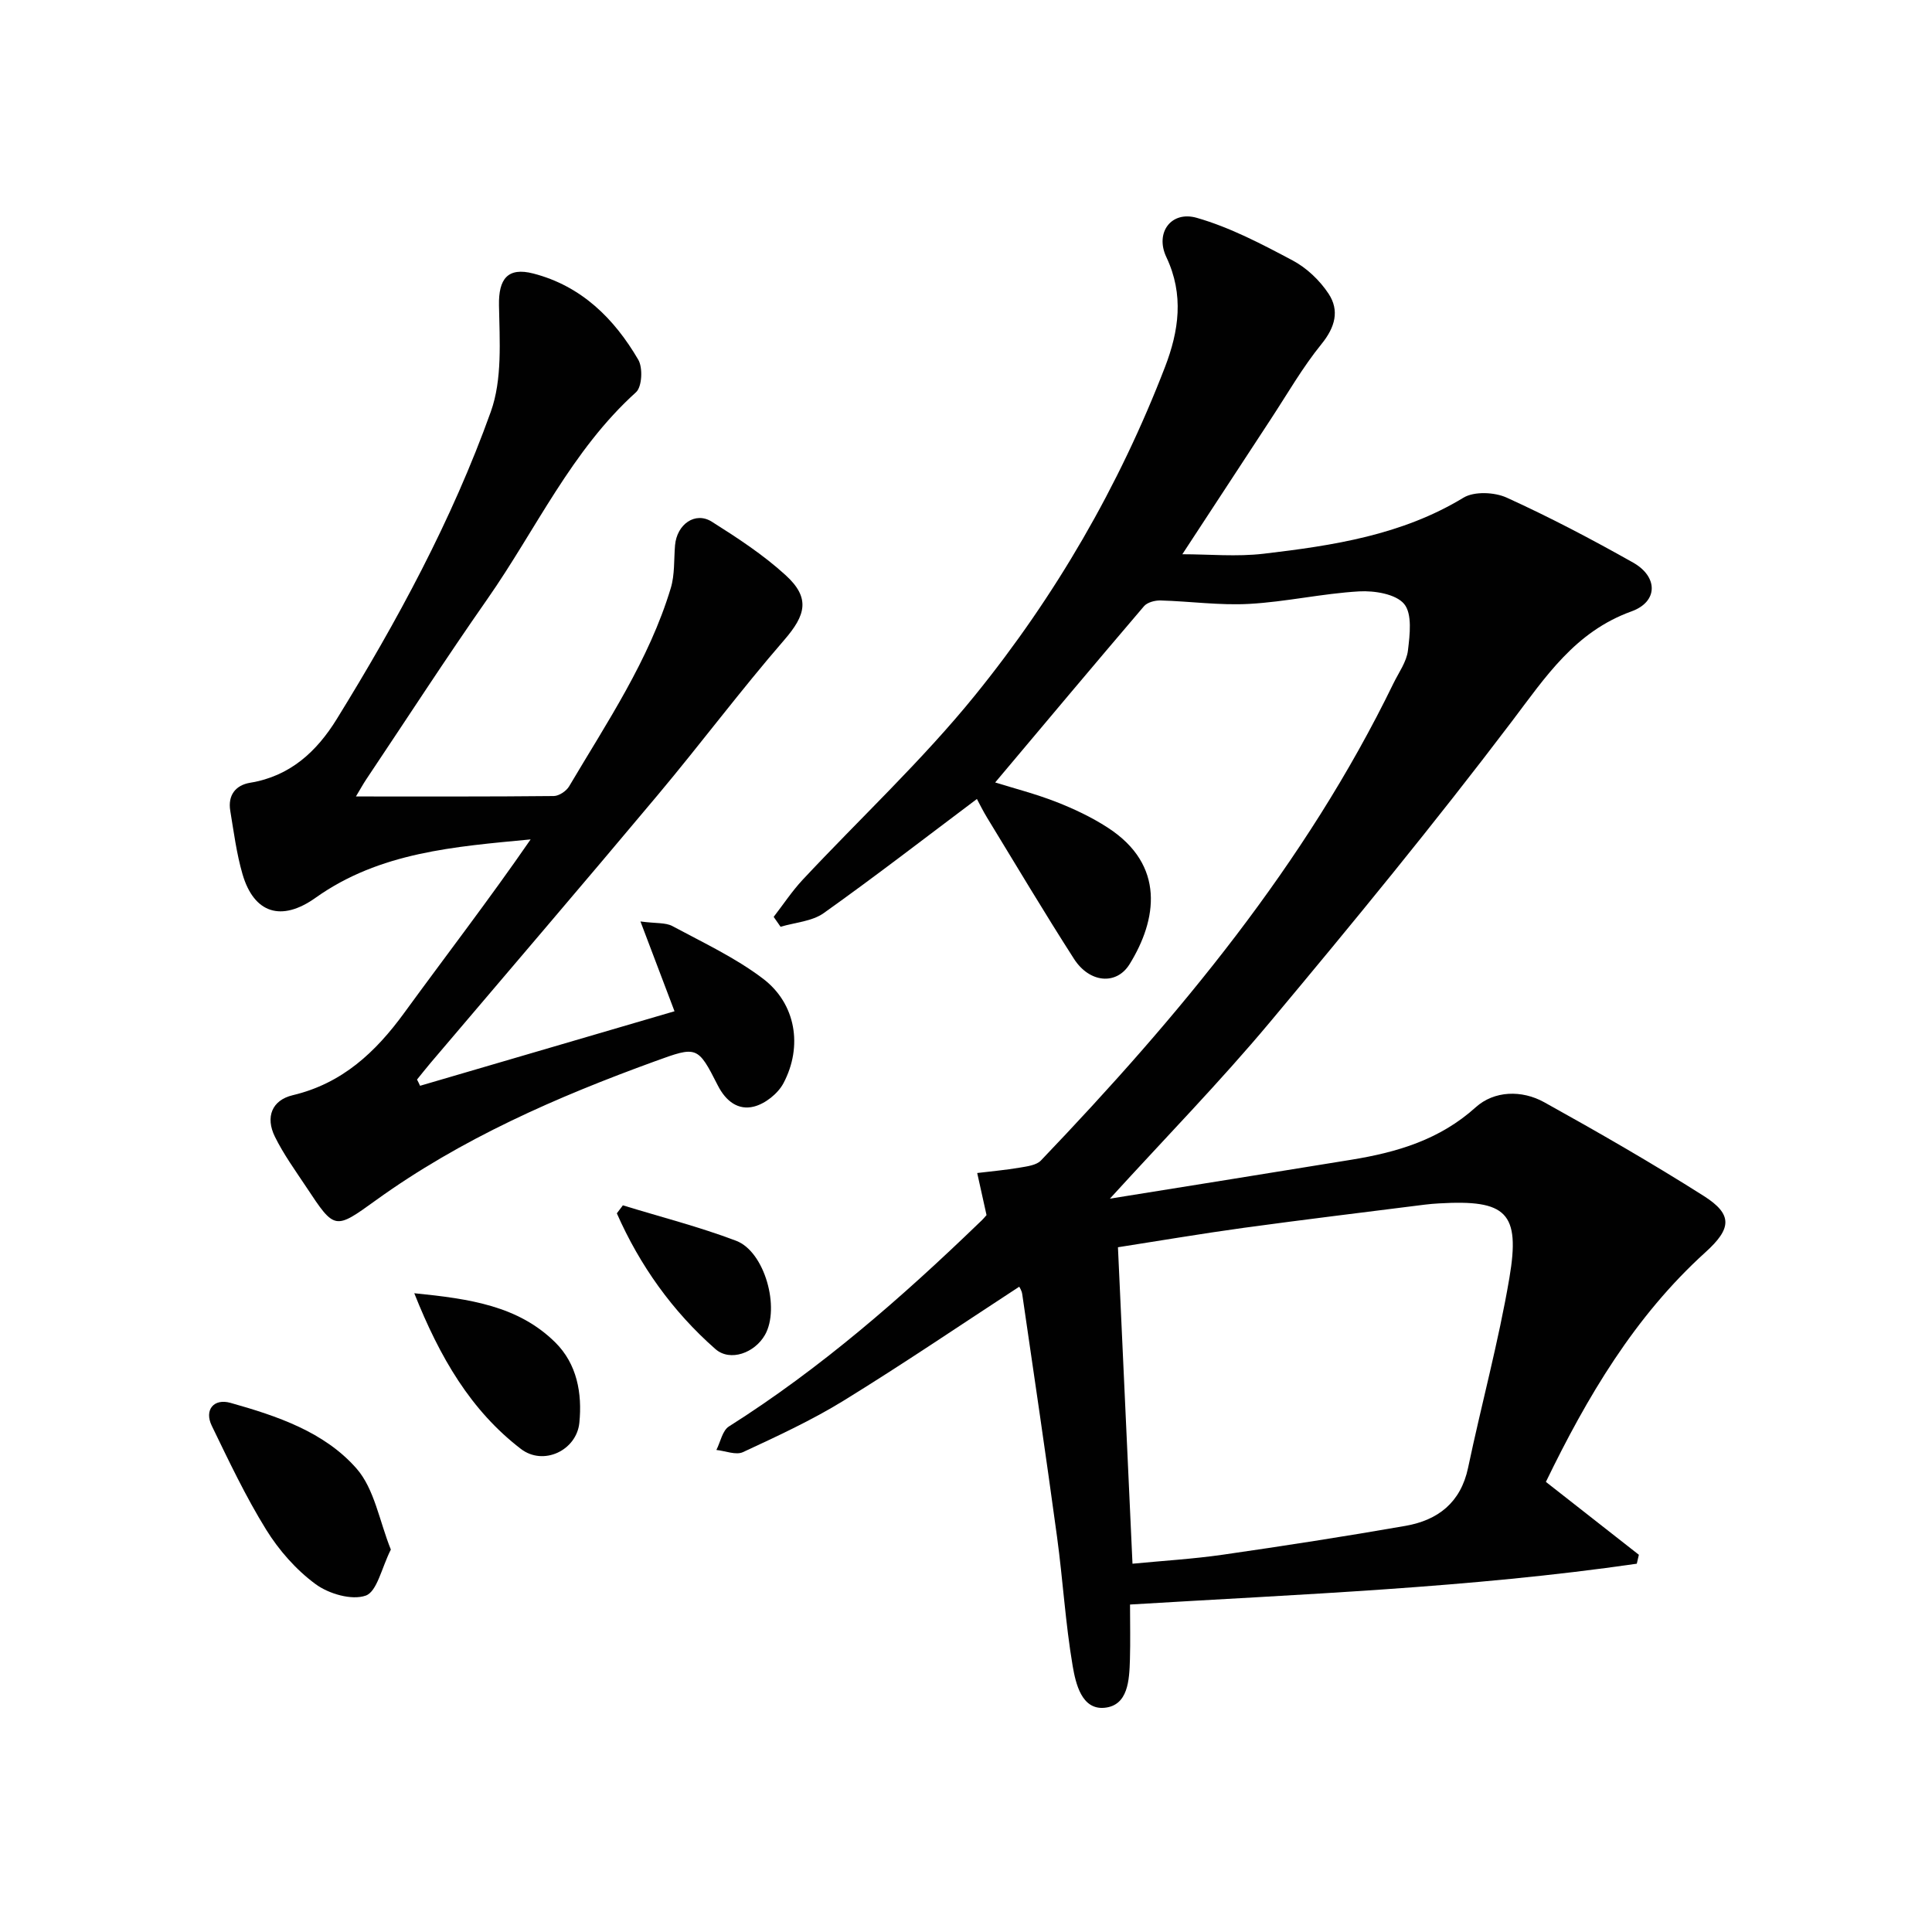 <svg enable-background="new 0 0 400 400" viewBox="0 0 400 400" xmlns="http://www.w3.org/2000/svg"><g fill="#010101"><path d="m204.25 251.57c-.79-3.58-1.36-6.14-1.93-8.71 2.95-.36 5.92-.62 8.84-1.12 1.51-.26 3.42-.49 4.36-1.48 28.51-29.83 54.77-61.33 72.98-98.78 1.09-2.24 2.72-4.45 3-6.81.39-3.23.92-7.58-.79-9.63-1.73-2.07-6.17-2.78-9.33-2.6-7.61.44-15.14 2.17-22.75 2.59-6.08.34-12.23-.54-18.36-.71-1.14-.03-2.72.38-3.41 1.18-10.35 12.12-20.59 24.34-30.82 36.5 3.85 1.2 8.34 2.35 12.62 4.02 3.69 1.44 7.35 3.17 10.67 5.32 12.04 7.78 10.2 19.13 4.54 28.28-2.72 4.4-8.29 3.9-11.5-1.08-6.19-9.64-12.05-19.5-18.02-29.28-.84-1.38-1.55-2.83-2.09-3.84-10.68 8.02-21.05 16.04-31.72 23.63-2.42 1.72-5.93 1.93-8.93 2.83-.48-.68-.95-1.37-1.43-2.05 1.99-2.57 3.79-5.31 6-7.68 11.92-12.75 24.78-24.73 35.73-38.25 16.59-20.48 29.79-43.24 39.3-67.94 2.85-7.41 3.97-14.92.27-22.73-2.4-5.06 1.01-9.65 6.3-8.13 6.91 1.98 13.46 5.43 19.86 8.83 2.9 1.54 5.6 4.12 7.42 6.87 2.3 3.48 1.38 6.93-1.45 10.42-3.93 4.84-7.07 10.33-10.51 15.57-6.11 9.31-12.2 18.63-18.31 27.96 5.51 0 11.26.55 16.86-.11 14.33-1.69 28.56-3.84 41.33-11.59 2.23-1.36 6.44-1.17 8.97-.02 8.92 4.06 17.63 8.63 26.17 13.45 5.18 2.92 5.21 8.1-.34 10.1-11.68 4.22-17.74 13.5-24.76 22.77-16.08 21.22-32.99 41.83-50.08 62.26-10.32 12.34-21.59 23.88-33.15 36.56 17.16-2.76 33.59-5.38 50-8.06 9.45-1.54 18.28-4.13 25.75-10.87 3.81-3.43 9.52-3.62 14.18-1.03 11.17 6.2 22.26 12.57 33.04 19.41 6.05 3.84 5.73 6.76.34 11.64-14.71 13.32-24.53 30.01-33.04 47.55 6.57 5.15 12.91 10.12 19.25 15.09-.14.62-.29 1.24-.43 1.85-34.53 5-69.41 6.3-104.92 8.45 0 3.86.09 7.62-.02 11.38-.13 4.22-.34 9.54-5.29 10-4.72.43-5.94-5.03-6.57-8.69-1.5-8.82-2.02-17.81-3.23-26.69-2.28-16.78-4.77-33.53-7.21-50.28-.11-.77-.61-1.49-.62-1.52-12.12 7.91-24.06 16.02-36.34 23.58-6.63 4.08-13.78 7.38-20.86 10.67-1.45.67-3.65-.26-5.5-.45.84-1.66 1.25-4.02 2.6-4.87 18.96-12 35.74-26.65 51.82-42.17.75-.66 1.37-1.43 1.51-1.59zm30.22 72.18c6.31-.61 12.56-.98 18.74-1.87 12.62-1.82 25.23-3.77 37.8-5.97 6.71-1.18 11.42-4.82 12.94-12.02 2.76-13.12 6.31-26.09 8.55-39.29 2.31-13.59-.64-16.26-14.54-15.45-1 .06-1.99.13-2.98.26-12.5 1.58-25.01 3.09-37.49 4.8-8.79 1.21-17.54 2.7-26.03 4.02 1.01 22.08 2 43.6 3.01 65.52z"/><path d="m86.97 224.8c17.4-5.1 34.81-10.2 52.68-15.43-2.47-6.53-4.53-11.96-7.05-18.59 3.25.43 5.19.2 6.6.95 6.38 3.43 13.06 6.55 18.78 10.9 6.81 5.17 8.26 14.01 4.23 21.63-1.14 2.16-3.79 4.27-6.14 4.85-3.2.8-5.77-1.06-7.46-4.39-4.16-8.21-4.33-8.15-12.99-5-20.38 7.41-40.14 16.04-57.85 28.82-8.45 6.1-8.48 6.11-14.28-2.66-2.29-3.46-4.76-6.85-6.58-10.55-1.99-4.04-.63-7.55 3.7-8.58 10.24-2.43 17.14-8.89 23.09-17.06 8.69-11.92 17.69-23.62 26.16-35.9-15.73 1.5-31.23 2.63-44.52 12.08-7.09 5.05-12.76 3.23-15.13-4.88-1.24-4.27-1.81-8.75-2.54-13.15-.52-3.18 1.09-5.28 4.12-5.78 8.26-1.35 13.77-6.45 17.91-13.15 12.52-20.27 23.87-41.22 31.91-63.65 2.41-6.71 1.83-14.68 1.7-22.06-.1-5.42 1.77-7.95 7.11-6.57 9.95 2.58 16.74 9.31 21.73 17.85.97 1.66.78 5.6-.47 6.73-13.38 12.07-20.71 28.42-30.77 42.81-8.58 12.27-16.72 24.85-25.05 37.29-.62.92-1.15 1.89-2.17 3.59 14.14 0 27.55.05 40.96-.09 1.08-.01 2.59-1.02 3.17-1.99 7.85-13.27 16.55-26.12 21.06-41.07.84-2.79.63-5.89.88-8.86.38-4.35 4.18-7.04 7.61-4.88 5.31 3.35 10.66 6.85 15.27 11.06 5.18 4.72 4.2 8.27-.28 13.44-9.02 10.41-17.29 21.48-26.14 32.04-15.6 18.62-31.41 37.06-47.13 55.58-.94 1.11-1.83 2.25-2.75 3.38.24.45.44.87.63 1.29z"/><path d="m80.92 320.82c-1.93 3.83-2.85 8.69-5.19 9.53-2.9 1.03-7.66-.36-10.39-2.37-4.03-2.96-7.59-7.01-10.24-11.29-4.25-6.86-7.73-14.23-11.26-21.51-1.58-3.26.4-5.71 3.89-4.73 9.63 2.71 19.43 6 26.09 13.6 3.71 4.24 4.72 10.86 7.1 16.77z"/><path d="m85.77 267.75c11.6 1.16 21.57 2.64 29.2 10.19 4.49 4.45 5.59 10.52 4.98 16.63-.57 5.7-7.42 9.01-12.11 5.41-10.36-7.96-16.75-18.87-22.07-32.23z"/><path d="m128.96 249.55c7.83 2.41 15.81 4.44 23.45 7.34 5.94 2.25 9.14 13.94 5.96 19.5-2.12 3.71-7.19 5.6-10.25 2.92-8.9-7.82-15.65-17.31-20.41-28.1.42-.55.84-1.11 1.25-1.66z"/></g></svg>